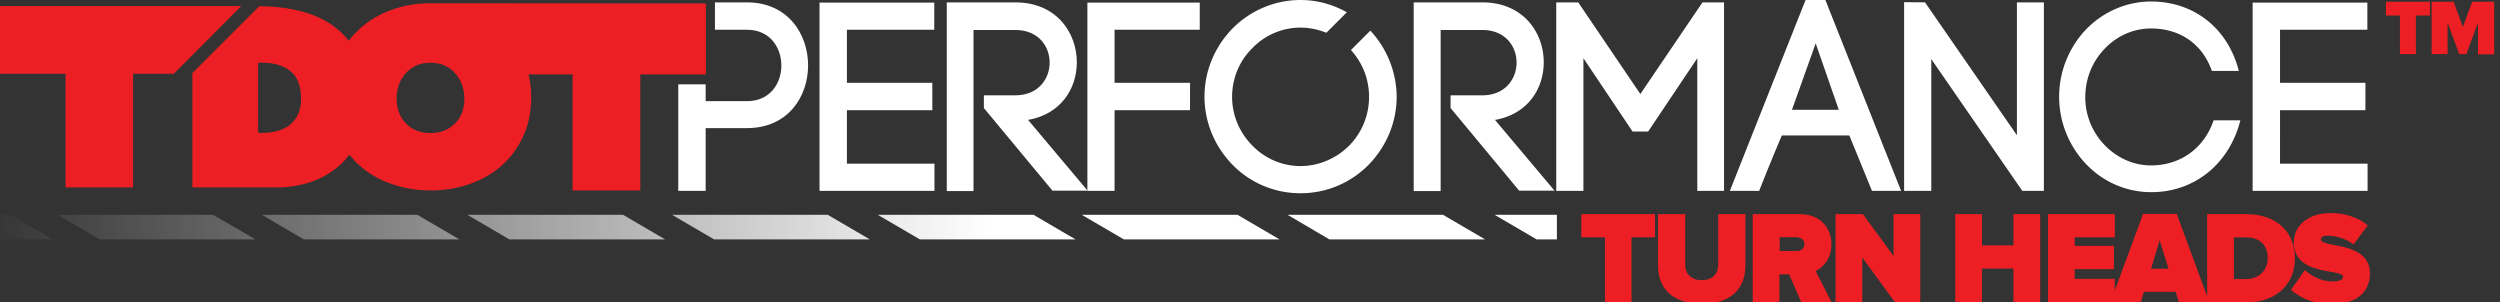 <svg width="1159.2" height="140.1" xml:space="preserve" xmlns="http://www.w3.org/2000/svg"><rect width="100%" height="100%" fill="#333333" stroke="none"/><path fill="#fff" d="M392.7 75.9h40.6v12.6H380V1.2h53.2v12.6h-40.5v24.6h39.6v12.7h-39.6zm63.4-31.7h14.7c10.6 0 15.9-7.6 15.9-15.2 0-7.5-5.2-15.1-15.9-15.1h-19.4v74.7H439V1.1h31.8c19 0 28.5 14 28.5 27.8 0 12.4-7.6 24.1-22.6 26.7l27.6 32.8H488l-31.8-38.3v-5.9z"/><path fill="#fff" d="M516.8 88.5h-12.6V1.2h52.1v12.6h-39.5v24.6h35v12.7h-35zm155.8-44.3h14.7c10.6 0 15.9-7.6 15.9-15.2 0-7.5-5.2-15.1-15.9-15.1H668v74.7h-12.5V1.1h31.8c19 0 28.5 14 28.5 27.8 0 12.4-7.6 24.1-22.6 26.7l27.6 32.8h-16.4l-31.8-38.3Zm61.6 44.3h-12.6V1.1h10.2l28.8 42.5 28.8-42.5h10v87.4H787V27l-22.8 34H757l-22.8-34Zm123.3-25.7h-31.3c-3.4 8-7.7 18.5-10.5 25.7h-13.6L837.2 0h9.2l35.1 88.5H868Zm-26.6-11.9h21.7l-10.7-30.8Zm52 37.6V1l9.7.1 42.6 61.6V1.1h12.5v87.4h-10l-42.2-61.1v61.1zm84.3-74.8c7.6-7.9 18.4-13 30.2-13 20 0 35.7 12.5 40.7 32.2h-12.5c-4.6-13.1-15.4-19.7-28.2-19.7-8.4 0-16 3.6-21.5 9.4-5.5 5.7-9 13.5-9 22.5 0 8.7 3.5 16.5 9 22.2 5.5 5.7 13.1 9.4 21.5 9.4 13.2 0 24.5-7.6 29-20.9h12.4c-5 19.9-21 33.3-41.3 33.3-11.9 0-22.6-5-30.2-13a45.27 45.27 0 0 1-.1-62.4zm90 62.2h40.6v12.6h-53.3V1.2h53.2v12.6h-40.5v24.6h39.6v12.7h-39.6z"/><path fill="#FFF" d="m635.4 14.2-9 9c5.1 5.6 8.4 13.1 8.4 21.7 0 9-3.6 16.9-9.2 22.6-5.9 5.9-14 9.5-22.6 9.5-8.6 0-16.6-3.6-22.3-9.5-5.7-5.7-9.4-13.7-9.4-22.6 0-8.9 3.6-16.9 9.4-22.6 5.7-5.9 13.7-9.5 22.3-9.5 4.2 0 8.3.9 12 2.4l9.5-9.5C618.1 2.1 610.8 0 603 0c-12.2 0-23.5 5.1-31.5 13.2-7.9 8.1-13 19.2-13 31.6 0 12.4 5.1 23.5 13 31.6 8 8.2 19.2 13.2 31.5 13.2 12.4 0 23.5-5 31.6-13.2 7.9-8.1 13-19.2 13-31.6a45.5 45.5 0 0 0-12.2-30.6z"/><path fill="#ed1f24" d="M744.2 140.1V110h-11V99.3h34.2V110h-10.9v30.1zm24.6-16.8v-24h12.6v23.6c0 3.9 2.6 7 7.7 7 5 0 7.6-3.1 7.6-7V99.3h12.6v24c0 10.2-6.4 17.6-20.2 17.6-13.8 0-20.3-7.5-20.3-17.6zm66.4 16.8-5.6-12.9h-4.5v12.9h-12.4V99.3h21.8c9.6 0 14.7 6.4 14.7 14 0 7-4.1 10.8-7.3 12.4l7.4 14.5h-14.1zm1.5-26.9c0-2.2-2-3.2-4-3.2h-7.5v6.4h7.5c2 .1 4-.9 4-3.2zm41.9 26.9-15.1-20.7v20.7h-12.4V99.3h12.7l14.2 19.4V99.3h12.4v40.9h-11.8zm55 0v-15.6H919v15.6h-12.4V99.3H919v14.5h14.6V99.3H946v40.9h-12.4zm16 0V99.3h31V110H962v4h18.2v10.8H962v4.5h18.6v10.8z"/><path fill="#ed1f24" d="m1010.3 140.1-1.5-4.8h-14.7l-1.5 4.8h-14l15.1-40.9h15.6l15.1 40.9zm-8.9-28.7-4 13.2h8.1z"/><path fill="#ed1f24" d="M1023.4 140.1V99.3h18.3c12.9 0 22.4 7.4 22.4 20.4 0 13-9.6 20.5-22.4 20.5h-18.3zm28.1-20.4c0-5.5-3.2-9.6-9.8-9.6h-5.9v19.3h5.9c6.2-.1 9.8-4.6 9.8-9.7z"/><path fill="#ed1f24" d="m1062.3 134.4 6.4-9.2c3.1 2.9 7.7 5.3 13.2 5.3 2.3 0 4.5-.6 4.5-2.2 0-3.9-22.8.1-22.8-16 0-6.9 5.8-13.5 17-13.5 6.7 0 12.7 1.9 17.3 5.7l-6.6 8.8c-3.6-2.7-8.1-4-12-4-2.5 0-3.1.8-3.1 1.8 0 3.9 22.7.6 22.7 15.7 0 9-6.7 14.2-17.6 14.2-8.7-.1-14.6-2.7-19-6.6zm50.5-109.3V7.2h-6.5V.8h20.4v6.4h-6.5v17.9zm36.2 0V10.5l-5.4 14.6h-3.3l-5.4-14.6v14.6h-7.4V.8h10.2l4.3 11.7 4.3-11.7h10.2v24.4h-7.5z"/><path fill="#FFF" d="M346.4 1.1h-14.9v12.7h14.9c10.6 0 15.9 8.2 15.9 16.6 0 8.2-5.2 16.5-15.9 16.5h-19.2v-7.8h-12.7v49.4h12.7V59.4h19.2c18.9 0 28.3-14.5 28.3-29.1 0-14.6-9.5-29.2-28.3-29.2z"/><path fill="#ED1F24" d="M104.9 2.8H0v31.4h30.4v52.7h31.3V34.2h18.9l31.3-31.4z"/><path fill="#ED1F24" d="M199.6 1.5c-6.4 0-12.4 1-18.1 3.1-5.7 2.1-10.6 5-14.8 8.8-1.8 1.7-3.5 3.5-5 5.5-1.8-2.3-3.8-4.3-6-6-4.5-3.5-9.7-6-15.8-7.6-6.1-1.6-12.6-2.4-19.7-2.4L88.9 34.2h.3v52.7h38.7c6.2 0 11.8-.9 17-2.8 5.2-1.9 9.6-4.6 13.4-8.2 1.4-1.3 2.6-2.7 3.7-4.2 1.5 1.8 3 3.6 4.8 5.1 4.2 3.7 9.1 6.6 14.8 8.5 5.7 2 11.7 3 18.1 3 6.4 0 12.4-1 18.1-3 5.7-2 10.6-4.8 14.8-8.5 4.2-3.7 7.5-8.2 10-13.6 2.5-5.3 3.7-11.4 3.7-18.1 0-3.7-.4-7.3-1.2-10.6h20.4v53.8h31.4V34.5h30.4V1.6l-127.7-.1zM138.2 53c-.9 2-2.2 3.6-3.8 4.9-1.6 1.3-3.5 2.2-5.7 2.8-2.2.6-4.6.9-7.1.9h-1.9V29.1h1.9c5.6 0 10 1.3 13.2 4 3.2 2.6 4.8 6.9 4.8 12.9 0 2.7-.5 5.1-1.4 7zm72.8 4.2c-2.9 3-6.7 4.5-11.4 4.5s-8.5-1.5-11.4-4.5c-2.9-3-4.3-6.9-4.3-11.7 0-2.2.4-4.3 1.1-6.3.7-2 1.8-3.7 3.1-5.2s3-2.7 4.9-3.6c1.9-.9 4.1-1.3 6.6-1.3s4.6.4 6.6 1.3c1.9.9 3.6 2 4.9 3.6 1.3 1.5 2.4 3.3 3.1 5.2.7 2 1.1 4.1 1.1 6.3.1 4.9-1.4 8.8-4.3 11.7z"/><linearGradient id="a" gradientUnits="userSpaceOnUse" x1="-7.9" y1="105.28" x2="721.9" y2="105.28"><stop offset="0" style="stop-color:#fff;stop-opacity:0"/><stop offset=".64" style="stop-color:#fff"/></linearGradient><path fill="url(#a)" d="m669.1 99.6 19.5 11.4h-72.2L597 99.6h72.1zm-167.5 0 19.5 11.4h72.2l-19.5-11.4h-72.2zm191.4 0 19.5 11.4h9.4V99.6H693zm-286 0 19.5 11.4h72.2l-19.5-11.4H407zm-95.4 0 19.5 11.4h72.2l-19.5-11.4h-72.2zm-94.9 0 19.5 11.4h72.2l-19.5-11.4h-72.2zm-95.3 0 19.5 11.4H213l-19.5-11.4h-72.1zm-94.7 0L46.2 111h72.2L98.8 99.6H26.7zm-34.6 0 .1 11.4h32.2L4.8 99.6H-7.9z"/></svg>